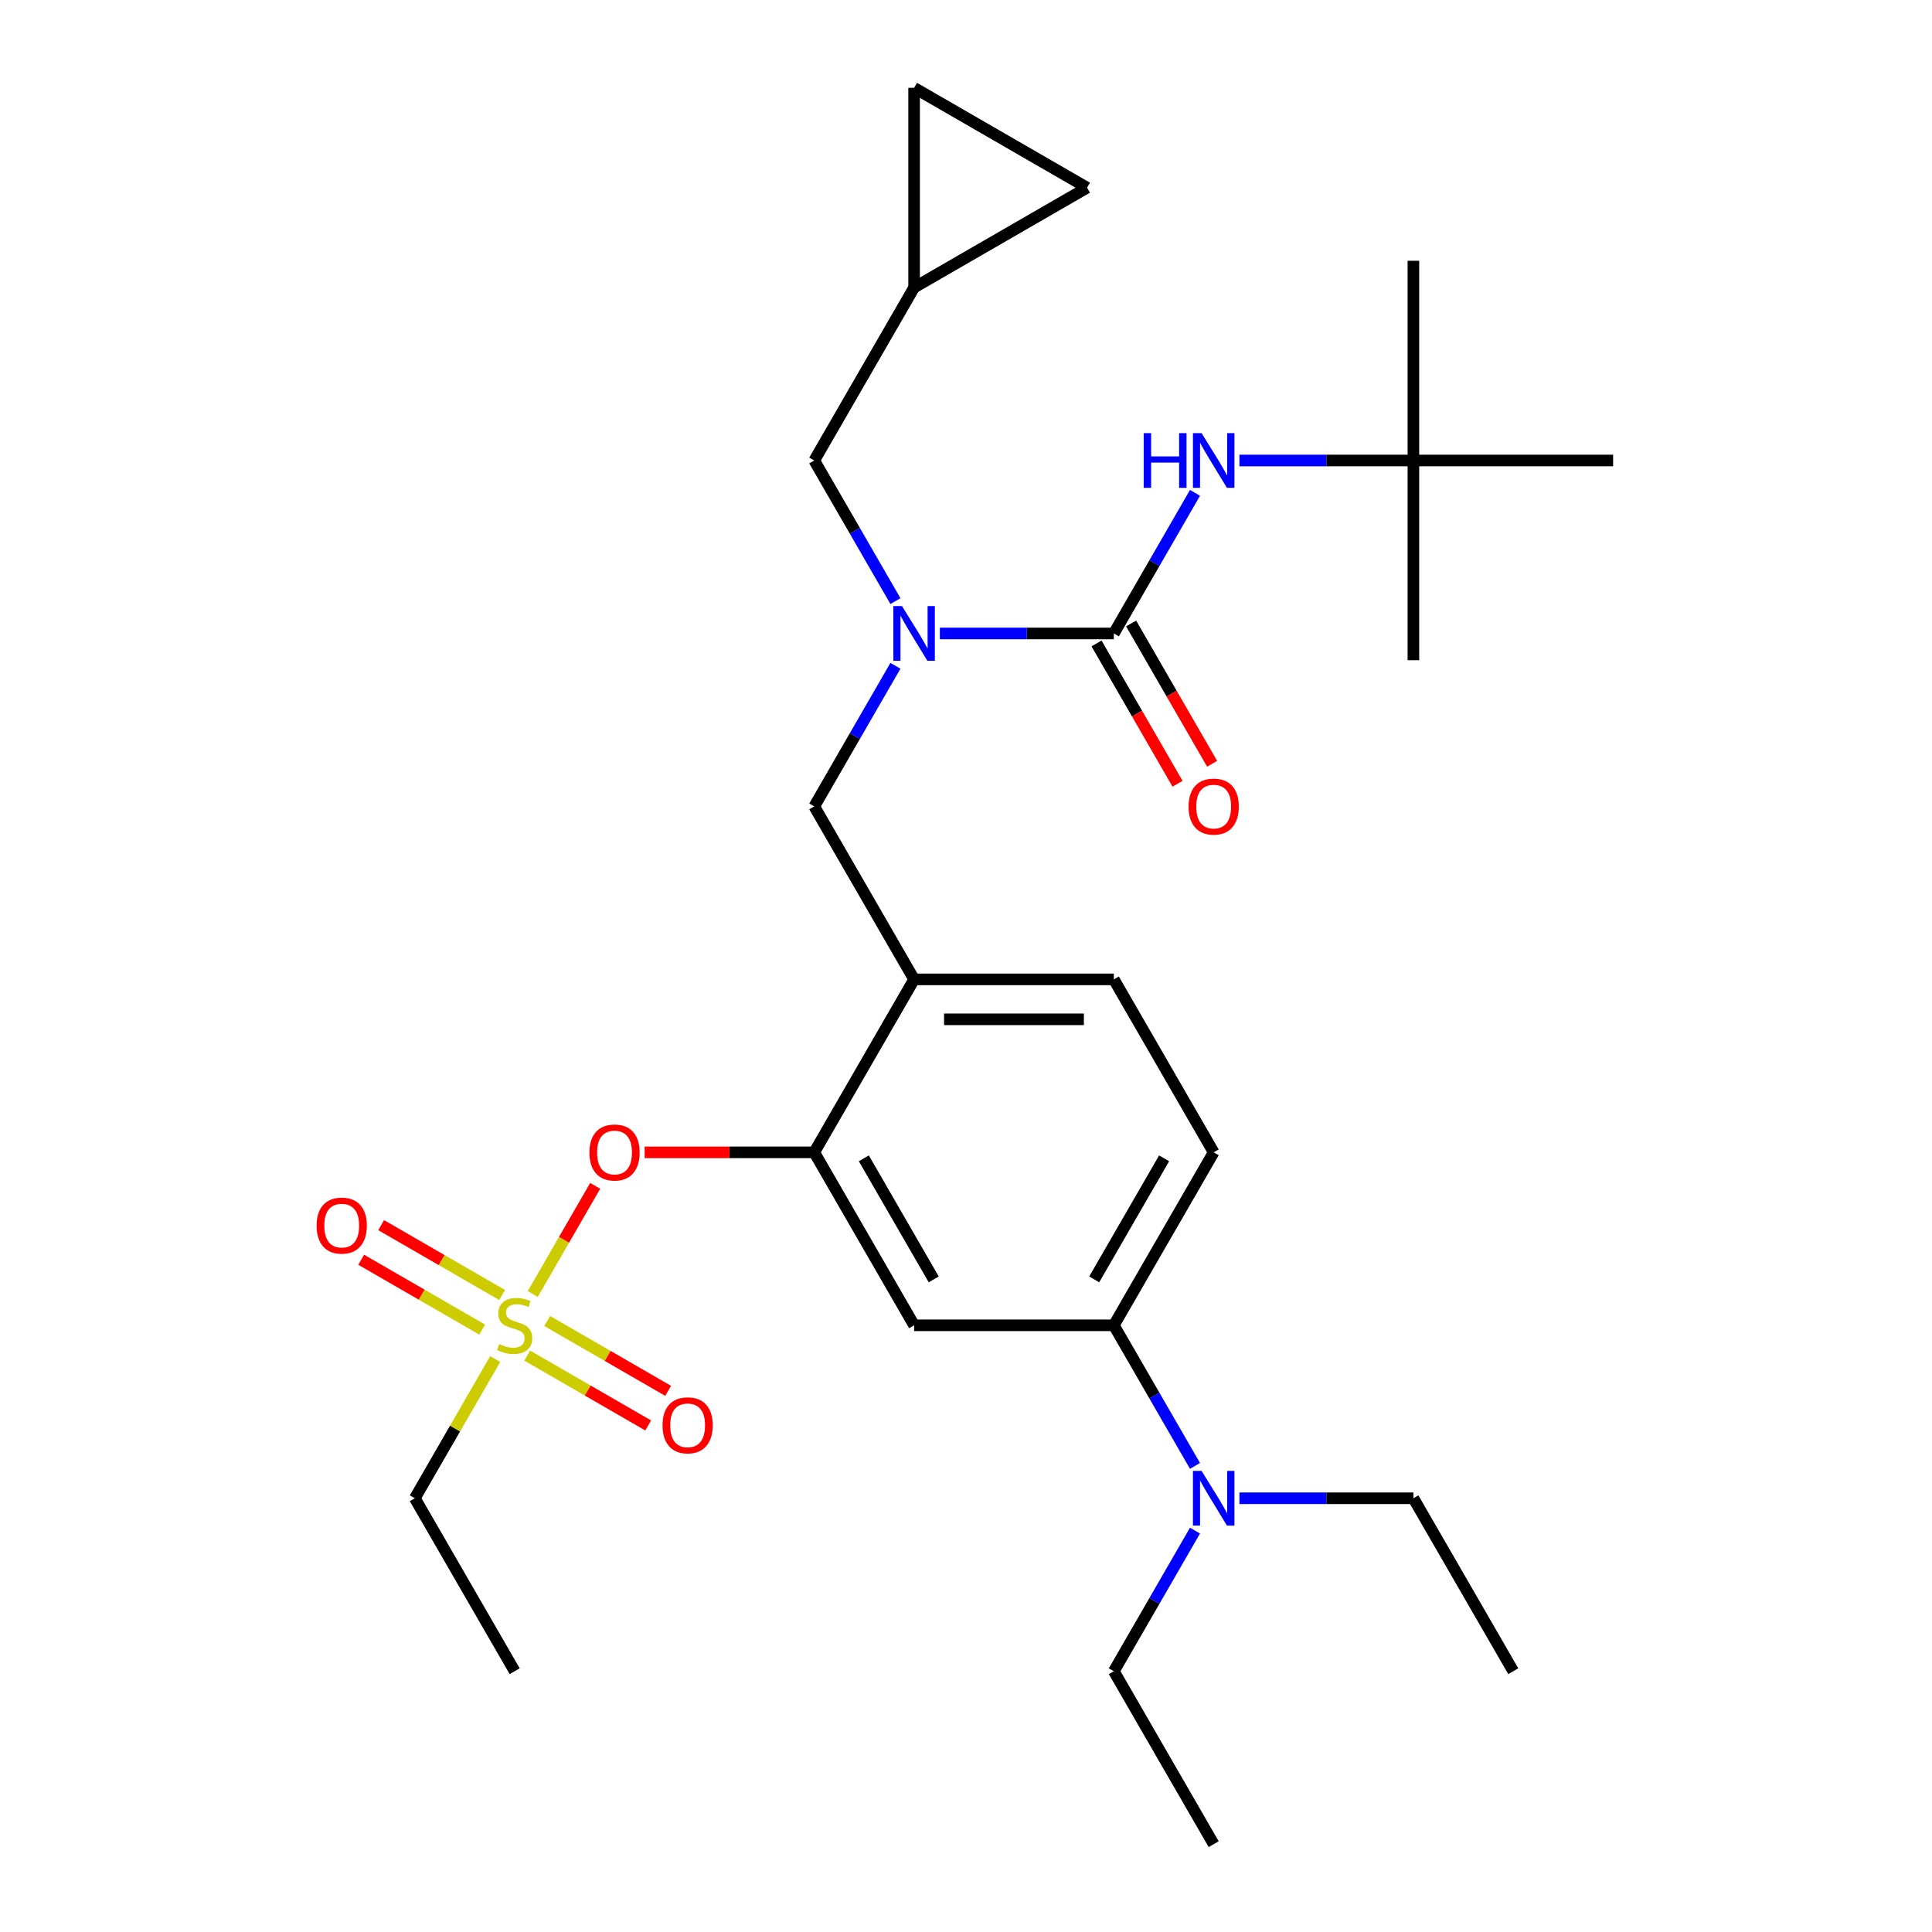 <?xml version='1.0' encoding='iso-8859-1'?>
<svg version='1.1' baseProfile='full'
              xmlns='http://www.w3.org/2000/svg'
                      xmlns:rdkit='http://www.rdkit.org/xml'
                      xmlns:xlink='http://www.w3.org/1999/xlink'
                  xml:space='preserve'
width='1000px' height='1000px' viewBox='0 0 1000 1000'>
<!-- END OF HEADER -->
<rect style='opacity:1.0;fill:#FFFFFF;stroke:none' width='1000' height='1000' x='0' y='0'> </rect>
<path class='bond-0' d='M 618.534,255.097 L 597.524,291.487' style='fill:none;fill-rule:evenodd;stroke:#0000FF;stroke-width:6px;stroke-linecap:butt;stroke-linejoin:miter;stroke-opacity:1' />
<path class='bond-0' d='M 597.524,291.487 L 576.515,327.876' style='fill:none;fill-rule:evenodd;stroke:#000000;stroke-width:6px;stroke-linecap:butt;stroke-linejoin:miter;stroke-opacity:1' />
<path class='bond-1' d='M 641.526,238.352 L 686.55,238.352' style='fill:none;fill-rule:evenodd;stroke:#0000FF;stroke-width:6px;stroke-linecap:butt;stroke-linejoin:miter;stroke-opacity:1' />
<path class='bond-1' d='M 686.55,238.352 L 731.575,238.352' style='fill:none;fill-rule:evenodd;stroke:#000000;stroke-width:6px;stroke-linecap:butt;stroke-linejoin:miter;stroke-opacity:1' />
<path class='bond-2' d='M 567.562,333.045 L 588.526,369.355' style='fill:none;fill-rule:evenodd;stroke:#000000;stroke-width:6px;stroke-linecap:butt;stroke-linejoin:miter;stroke-opacity:1' />
<path class='bond-2' d='M 588.526,369.355 L 609.489,405.665' style='fill:none;fill-rule:evenodd;stroke:#FF0000;stroke-width:6px;stroke-linecap:butt;stroke-linejoin:miter;stroke-opacity:1' />
<path class='bond-2' d='M 585.467,322.708 L 606.431,359.018' style='fill:none;fill-rule:evenodd;stroke:#000000;stroke-width:6px;stroke-linecap:butt;stroke-linejoin:miter;stroke-opacity:1' />
<path class='bond-2' d='M 606.431,359.018 L 627.394,395.328' style='fill:none;fill-rule:evenodd;stroke:#FF0000;stroke-width:6px;stroke-linecap:butt;stroke-linejoin:miter;stroke-opacity:1' />
<path class='bond-3' d='M 576.515,327.876 L 531.49,327.876' style='fill:none;fill-rule:evenodd;stroke:#000000;stroke-width:6px;stroke-linecap:butt;stroke-linejoin:miter;stroke-opacity:1' />
<path class='bond-3' d='M 531.49,327.876 L 486.465,327.876' style='fill:none;fill-rule:evenodd;stroke:#0000FF;stroke-width:6px;stroke-linecap:butt;stroke-linejoin:miter;stroke-opacity:1' />
<path class='bond-4' d='M 463.474,344.621 L 442.464,381.011' style='fill:none;fill-rule:evenodd;stroke:#0000FF;stroke-width:6px;stroke-linecap:butt;stroke-linejoin:miter;stroke-opacity:1' />
<path class='bond-4' d='M 442.464,381.011 L 421.454,417.401' style='fill:none;fill-rule:evenodd;stroke:#000000;stroke-width:6px;stroke-linecap:butt;stroke-linejoin:miter;stroke-opacity:1' />
<path class='bond-5' d='M 463.474,311.132 L 442.464,274.742' style='fill:none;fill-rule:evenodd;stroke:#0000FF;stroke-width:6px;stroke-linecap:butt;stroke-linejoin:miter;stroke-opacity:1' />
<path class='bond-5' d='M 442.464,274.742 L 421.454,238.352' style='fill:none;fill-rule:evenodd;stroke:#000000;stroke-width:6px;stroke-linecap:butt;stroke-linejoin:miter;stroke-opacity:1' />
<path class='bond-6' d='M 731.575,238.352 L 731.575,134.979' style='fill:none;fill-rule:evenodd;stroke:#000000;stroke-width:6px;stroke-linecap:butt;stroke-linejoin:miter;stroke-opacity:1' />
<path class='bond-7' d='M 731.575,238.352 L 731.575,341.726' style='fill:none;fill-rule:evenodd;stroke:#000000;stroke-width:6px;stroke-linecap:butt;stroke-linejoin:miter;stroke-opacity:1' />
<path class='bond-8' d='M 731.575,238.352 L 834.949,238.352' style='fill:none;fill-rule:evenodd;stroke:#000000;stroke-width:6px;stroke-linecap:butt;stroke-linejoin:miter;stroke-opacity:1' />
<path class='bond-9' d='M 628.201,596.449 L 576.515,685.973' style='fill:none;fill-rule:evenodd;stroke:#000000;stroke-width:6px;stroke-linecap:butt;stroke-linejoin:miter;stroke-opacity:1' />
<path class='bond-9' d='M 602.544,599.54 L 566.363,662.207' style='fill:none;fill-rule:evenodd;stroke:#000000;stroke-width:6px;stroke-linecap:butt;stroke-linejoin:miter;stroke-opacity:1' />
<path class='bond-10' d='M 628.201,596.449 L 576.515,506.925' style='fill:none;fill-rule:evenodd;stroke:#000000;stroke-width:6px;stroke-linecap:butt;stroke-linejoin:miter;stroke-opacity:1' />
<path class='bond-11' d='M 576.515,685.973 L 597.524,722.363' style='fill:none;fill-rule:evenodd;stroke:#000000;stroke-width:6px;stroke-linecap:butt;stroke-linejoin:miter;stroke-opacity:1' />
<path class='bond-11' d='M 597.524,722.363 L 618.534,758.753' style='fill:none;fill-rule:evenodd;stroke:#0000FF;stroke-width:6px;stroke-linecap:butt;stroke-linejoin:miter;stroke-opacity:1' />
<path class='bond-12' d='M 576.515,685.973 L 473.141,685.973' style='fill:none;fill-rule:evenodd;stroke:#000000;stroke-width:6px;stroke-linecap:butt;stroke-linejoin:miter;stroke-opacity:1' />
<path class='bond-13' d='M 473.141,685.973 L 421.454,596.449' style='fill:none;fill-rule:evenodd;stroke:#000000;stroke-width:6px;stroke-linecap:butt;stroke-linejoin:miter;stroke-opacity:1' />
<path class='bond-13' d='M 483.293,662.207 L 447.112,599.54' style='fill:none;fill-rule:evenodd;stroke:#000000;stroke-width:6px;stroke-linecap:butt;stroke-linejoin:miter;stroke-opacity:1' />
<path class='bond-14' d='M 421.454,596.449 L 473.141,506.925' style='fill:none;fill-rule:evenodd;stroke:#000000;stroke-width:6px;stroke-linecap:butt;stroke-linejoin:miter;stroke-opacity:1' />
<path class='bond-15' d='M 421.454,596.449 L 377.56,596.449' style='fill:none;fill-rule:evenodd;stroke:#000000;stroke-width:6px;stroke-linecap:butt;stroke-linejoin:miter;stroke-opacity:1' />
<path class='bond-15' d='M 377.56,596.449 L 333.665,596.449' style='fill:none;fill-rule:evenodd;stroke:#FF0000;stroke-width:6px;stroke-linecap:butt;stroke-linejoin:miter;stroke-opacity:1' />
<path class='bond-16' d='M 473.141,506.925 L 576.515,506.925' style='fill:none;fill-rule:evenodd;stroke:#000000;stroke-width:6px;stroke-linecap:butt;stroke-linejoin:miter;stroke-opacity:1' />
<path class='bond-16' d='M 488.647,527.599 L 561.009,527.599' style='fill:none;fill-rule:evenodd;stroke:#000000;stroke-width:6px;stroke-linecap:butt;stroke-linejoin:miter;stroke-opacity:1' />
<path class='bond-17' d='M 473.141,506.925 L 421.454,417.401' style='fill:none;fill-rule:evenodd;stroke:#000000;stroke-width:6px;stroke-linecap:butt;stroke-linejoin:miter;stroke-opacity:1' />
<path class='bond-18' d='M 308.067,613.793 L 291.908,641.781' style='fill:none;fill-rule:evenodd;stroke:#FF0000;stroke-width:6px;stroke-linecap:butt;stroke-linejoin:miter;stroke-opacity:1' />
<path class='bond-18' d='M 291.908,641.781 L 275.749,669.769' style='fill:none;fill-rule:evenodd;stroke:#CCCC00;stroke-width:6px;stroke-linecap:butt;stroke-linejoin:miter;stroke-opacity:1' />
<path class='bond-19' d='M 256.311,703.437 L 235.509,739.467' style='fill:none;fill-rule:evenodd;stroke:#CCCC00;stroke-width:6px;stroke-linecap:butt;stroke-linejoin:miter;stroke-opacity:1' />
<path class='bond-19' d='M 235.509,739.467 L 214.707,775.497' style='fill:none;fill-rule:evenodd;stroke:#000000;stroke-width:6px;stroke-linecap:butt;stroke-linejoin:miter;stroke-opacity:1' />
<path class='bond-20' d='M 272.889,701.66 L 304.196,719.734' style='fill:none;fill-rule:evenodd;stroke:#CCCC00;stroke-width:6px;stroke-linecap:butt;stroke-linejoin:miter;stroke-opacity:1' />
<path class='bond-20' d='M 304.196,719.734 L 335.502,737.809' style='fill:none;fill-rule:evenodd;stroke:#FF0000;stroke-width:6px;stroke-linecap:butt;stroke-linejoin:miter;stroke-opacity:1' />
<path class='bond-20' d='M 283.227,683.755 L 314.533,701.83' style='fill:none;fill-rule:evenodd;stroke:#CCCC00;stroke-width:6px;stroke-linecap:butt;stroke-linejoin:miter;stroke-opacity:1' />
<path class='bond-20' d='M 314.533,701.83 L 345.839,719.904' style='fill:none;fill-rule:evenodd;stroke:#FF0000;stroke-width:6px;stroke-linecap:butt;stroke-linejoin:miter;stroke-opacity:1' />
<path class='bond-21' d='M 259.898,670.286 L 228.592,652.212' style='fill:none;fill-rule:evenodd;stroke:#CCCC00;stroke-width:6px;stroke-linecap:butt;stroke-linejoin:miter;stroke-opacity:1' />
<path class='bond-21' d='M 228.592,652.212 L 197.286,634.137' style='fill:none;fill-rule:evenodd;stroke:#FF0000;stroke-width:6px;stroke-linecap:butt;stroke-linejoin:miter;stroke-opacity:1' />
<path class='bond-21' d='M 249.561,688.191 L 218.255,670.116' style='fill:none;fill-rule:evenodd;stroke:#CCCC00;stroke-width:6px;stroke-linecap:butt;stroke-linejoin:miter;stroke-opacity:1' />
<path class='bond-21' d='M 218.255,670.116 L 186.949,652.042' style='fill:none;fill-rule:evenodd;stroke:#FF0000;stroke-width:6px;stroke-linecap:butt;stroke-linejoin:miter;stroke-opacity:1' />
<path class='bond-22' d='M 562.665,97.141 L 473.141,45.455' style='fill:none;fill-rule:evenodd;stroke:#000000;stroke-width:6px;stroke-linecap:butt;stroke-linejoin:miter;stroke-opacity:1' />
<path class='bond-23' d='M 562.665,97.141 L 473.141,148.828' style='fill:none;fill-rule:evenodd;stroke:#000000;stroke-width:6px;stroke-linecap:butt;stroke-linejoin:miter;stroke-opacity:1' />
<path class='bond-24' d='M 473.141,45.455 L 473.141,148.828' style='fill:none;fill-rule:evenodd;stroke:#000000;stroke-width:6px;stroke-linecap:butt;stroke-linejoin:miter;stroke-opacity:1' />
<path class='bond-25' d='M 473.141,148.828 L 421.454,238.352' style='fill:none;fill-rule:evenodd;stroke:#000000;stroke-width:6px;stroke-linecap:butt;stroke-linejoin:miter;stroke-opacity:1' />
<path class='bond-26' d='M 214.707,775.497 L 266.394,865.021' style='fill:none;fill-rule:evenodd;stroke:#000000;stroke-width:6px;stroke-linecap:butt;stroke-linejoin:miter;stroke-opacity:1' />
<path class='bond-27' d='M 618.534,792.241 L 597.524,828.631' style='fill:none;fill-rule:evenodd;stroke:#0000FF;stroke-width:6px;stroke-linecap:butt;stroke-linejoin:miter;stroke-opacity:1' />
<path class='bond-27' d='M 597.524,828.631 L 576.515,865.021' style='fill:none;fill-rule:evenodd;stroke:#000000;stroke-width:6px;stroke-linecap:butt;stroke-linejoin:miter;stroke-opacity:1' />
<path class='bond-28' d='M 641.526,775.497 L 686.55,775.497' style='fill:none;fill-rule:evenodd;stroke:#0000FF;stroke-width:6px;stroke-linecap:butt;stroke-linejoin:miter;stroke-opacity:1' />
<path class='bond-28' d='M 686.55,775.497 L 731.575,775.497' style='fill:none;fill-rule:evenodd;stroke:#000000;stroke-width:6px;stroke-linecap:butt;stroke-linejoin:miter;stroke-opacity:1' />
<path class='bond-29' d='M 576.515,865.021 L 628.201,954.545' style='fill:none;fill-rule:evenodd;stroke:#000000;stroke-width:6px;stroke-linecap:butt;stroke-linejoin:miter;stroke-opacity:1' />
<path class='bond-30' d='M 731.575,775.497 L 783.262,865.021' style='fill:none;fill-rule:evenodd;stroke:#000000;stroke-width:6px;stroke-linecap:butt;stroke-linejoin:miter;stroke-opacity:1' />
<path  class='atom-0' d='M 591.981 224.192
L 595.821 224.192
L 595.821 236.232
L 610.301 236.232
L 610.301 224.192
L 614.141 224.192
L 614.141 252.512
L 610.301 252.512
L 610.301 239.432
L 595.821 239.432
L 595.821 252.512
L 591.981 252.512
L 591.981 224.192
' fill='#0000FF'/>
<path  class='atom-0' d='M 621.941 224.192
L 631.221 239.192
Q 632.141 240.672, 633.621 243.352
Q 635.101 246.032, 635.181 246.192
L 635.181 224.192
L 638.941 224.192
L 638.941 252.512
L 635.061 252.512
L 625.101 236.112
Q 623.941 234.192, 622.701 231.992
Q 621.501 229.792, 621.141 229.112
L 621.141 252.512
L 617.461 252.512
L 617.461 224.192
L 621.941 224.192
' fill='#0000FF'/>
<path  class='atom-2' d='M 615.201 417.481
Q 615.201 410.681, 618.561 406.881
Q 621.921 403.081, 628.201 403.081
Q 634.481 403.081, 637.841 406.881
Q 641.201 410.681, 641.201 417.481
Q 641.201 424.361, 637.801 428.281
Q 634.401 432.161, 628.201 432.161
Q 621.961 432.161, 618.561 428.281
Q 615.201 424.401, 615.201 417.481
M 628.201 428.961
Q 632.521 428.961, 634.841 426.081
Q 637.201 423.161, 637.201 417.481
Q 637.201 411.921, 634.841 409.121
Q 632.521 406.281, 628.201 406.281
Q 623.881 406.281, 621.521 409.081
Q 619.201 411.881, 619.201 417.481
Q 619.201 423.201, 621.521 426.081
Q 623.881 428.961, 628.201 428.961
' fill='#FF0000'/>
<path  class='atom-3' d='M 466.881 313.716
L 476.161 328.716
Q 477.081 330.196, 478.561 332.876
Q 480.041 335.556, 480.121 335.716
L 480.121 313.716
L 483.881 313.716
L 483.881 342.036
L 480.001 342.036
L 470.041 325.636
Q 468.881 323.716, 467.641 321.516
Q 466.441 319.316, 466.081 318.636
L 466.081 342.036
L 462.401 342.036
L 462.401 313.716
L 466.881 313.716
' fill='#0000FF'/>
<path  class='atom-14' d='M 305.081 596.529
Q 305.081 589.729, 308.441 585.929
Q 311.801 582.129, 318.081 582.129
Q 324.361 582.129, 327.721 585.929
Q 331.081 589.729, 331.081 596.529
Q 331.081 603.409, 327.681 607.329
Q 324.281 611.209, 318.081 611.209
Q 311.841 611.209, 308.441 607.329
Q 305.081 603.449, 305.081 596.529
M 318.081 608.009
Q 322.401 608.009, 324.721 605.129
Q 327.081 602.209, 327.081 596.529
Q 327.081 590.969, 324.721 588.169
Q 322.401 585.329, 318.081 585.329
Q 313.761 585.329, 311.401 588.129
Q 309.081 590.929, 309.081 596.529
Q 309.081 602.249, 311.401 605.129
Q 313.761 608.009, 318.081 608.009
' fill='#FF0000'/>
<path  class='atom-15' d='M 258.394 695.693
Q 258.714 695.813, 260.034 696.373
Q 261.354 696.933, 262.794 697.293
Q 264.274 697.613, 265.714 697.613
Q 268.394 697.613, 269.954 696.333
Q 271.514 695.013, 271.514 692.733
Q 271.514 691.173, 270.714 690.213
Q 269.954 689.253, 268.754 688.733
Q 267.554 688.213, 265.554 687.613
Q 263.034 686.853, 261.514 686.133
Q 260.034 685.413, 258.954 683.893
Q 257.914 682.373, 257.914 679.813
Q 257.914 676.253, 260.314 674.053
Q 262.754 671.853, 267.554 671.853
Q 270.834 671.853, 274.554 673.413
L 273.634 676.493
Q 270.234 675.093, 267.674 675.093
Q 264.914 675.093, 263.394 676.253
Q 261.874 677.373, 261.914 679.333
Q 261.914 680.853, 262.674 681.773
Q 263.474 682.693, 264.594 683.213
Q 265.754 683.733, 267.674 684.333
Q 270.234 685.133, 271.754 685.933
Q 273.274 686.733, 274.354 688.373
Q 275.474 689.973, 275.474 692.733
Q 275.474 696.653, 272.834 698.773
Q 270.234 700.853, 265.874 700.853
Q 263.354 700.853, 261.434 700.293
Q 259.554 699.773, 257.314 698.853
L 258.394 695.693
' fill='#CCCC00'/>
<path  class='atom-16' d='M 342.918 737.74
Q 342.918 730.94, 346.278 727.14
Q 349.638 723.34, 355.918 723.34
Q 362.198 723.34, 365.558 727.14
Q 368.918 730.94, 368.918 737.74
Q 368.918 744.62, 365.518 748.54
Q 362.118 752.42, 355.918 752.42
Q 349.678 752.42, 346.278 748.54
Q 342.918 744.66, 342.918 737.74
M 355.918 749.22
Q 360.238 749.22, 362.558 746.34
Q 364.918 743.42, 364.918 737.74
Q 364.918 732.18, 362.558 729.38
Q 360.238 726.54, 355.918 726.54
Q 351.598 726.54, 349.238 729.34
Q 346.918 732.14, 346.918 737.74
Q 346.918 743.46, 349.238 746.34
Q 351.598 749.22, 355.918 749.22
' fill='#FF0000'/>
<path  class='atom-17' d='M 163.87 634.366
Q 163.87 627.566, 167.23 623.766
Q 170.59 619.966, 176.87 619.966
Q 183.15 619.966, 186.51 623.766
Q 189.87 627.566, 189.87 634.366
Q 189.87 641.246, 186.47 645.166
Q 183.07 649.046, 176.87 649.046
Q 170.63 649.046, 167.23 645.166
Q 163.87 641.286, 163.87 634.366
M 176.87 645.846
Q 181.19 645.846, 183.51 642.966
Q 185.87 640.046, 185.87 634.366
Q 185.87 628.806, 183.51 626.006
Q 181.19 623.166, 176.87 623.166
Q 172.55 623.166, 170.19 625.966
Q 167.87 628.766, 167.87 634.366
Q 167.87 640.086, 170.19 642.966
Q 172.55 645.846, 176.87 645.846
' fill='#FF0000'/>
<path  class='atom-24' d='M 621.941 761.337
L 631.221 776.337
Q 632.141 777.817, 633.621 780.497
Q 635.101 783.177, 635.181 783.337
L 635.181 761.337
L 638.941 761.337
L 638.941 789.657
L 635.061 789.657
L 625.101 773.257
Q 623.941 771.337, 622.701 769.137
Q 621.501 766.937, 621.141 766.257
L 621.141 789.657
L 617.461 789.657
L 617.461 761.337
L 621.941 761.337
' fill='#0000FF'/>
</svg>
